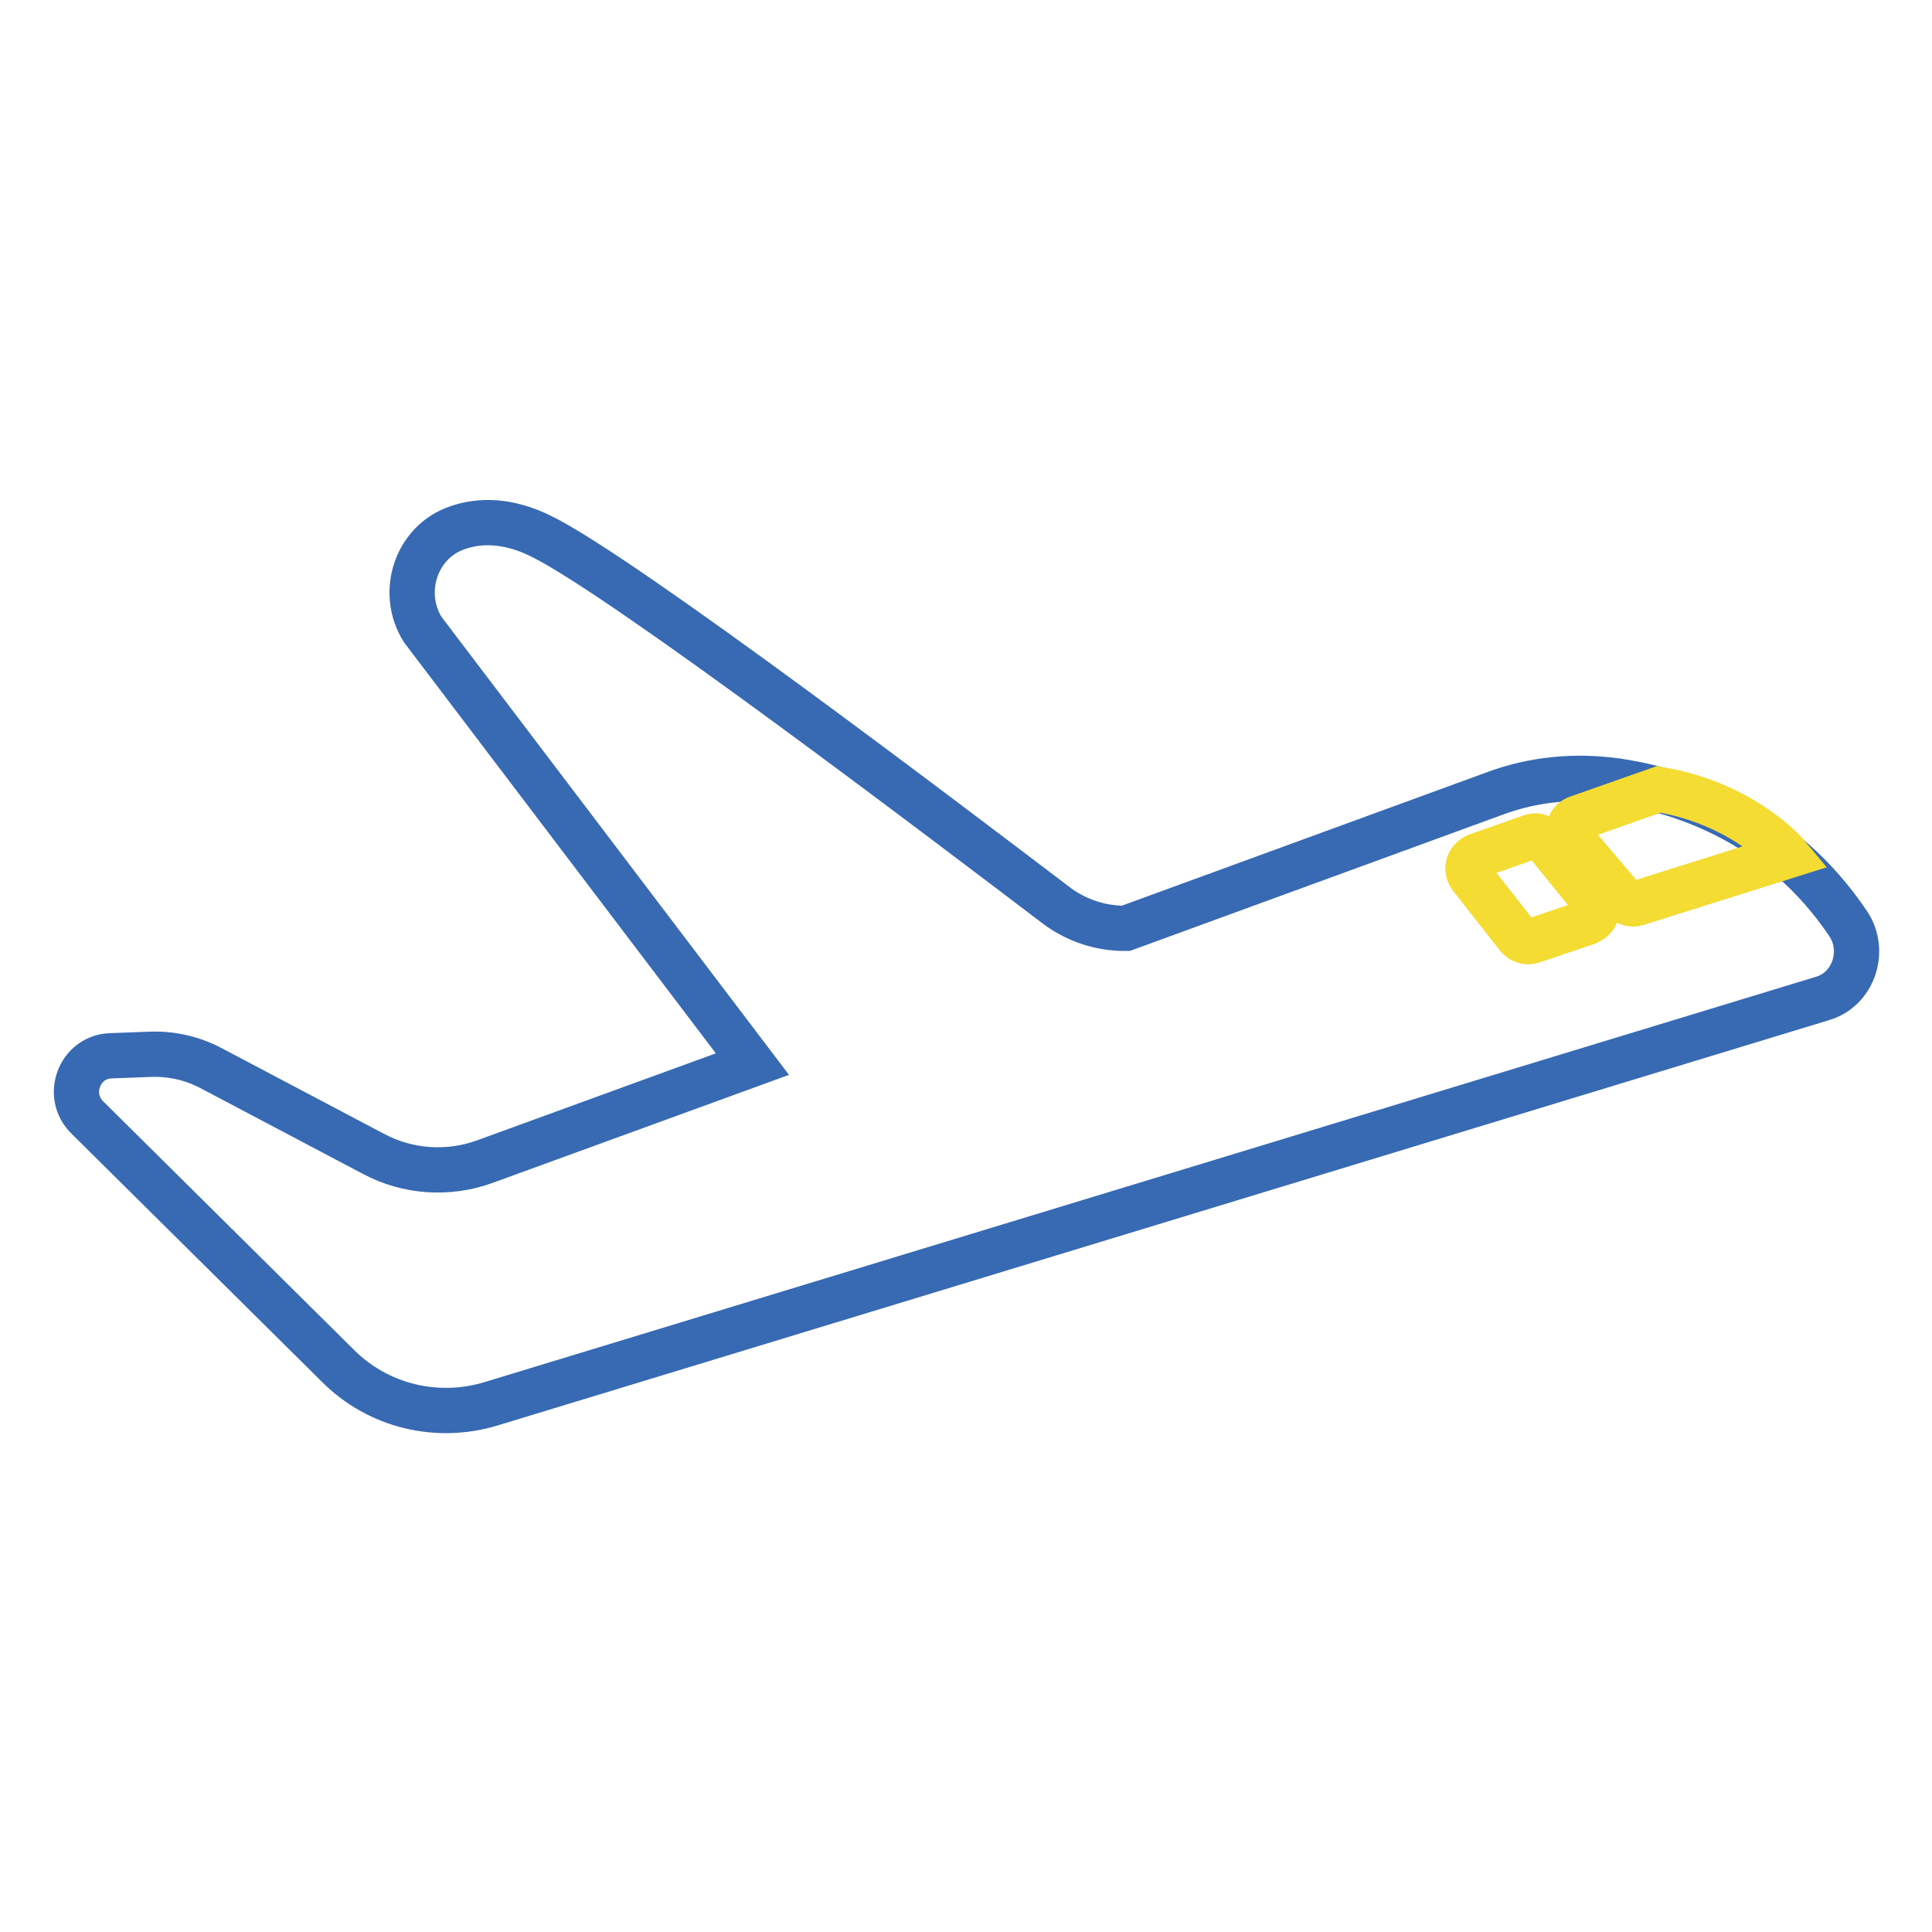 <?xml version="1.0" encoding="utf-8"?>
<!-- Svg Vector Icons : http://www.onlinewebfonts.com/icon -->
<!DOCTYPE svg PUBLIC "-//W3C//DTD SVG 1.1//EN" "http://www.w3.org/Graphics/SVG/1.1/DTD/svg11.dtd">
<svg version="1.1" xmlns="http://www.w3.org/2000/svg" xmlns:xlink="http://www.w3.org/1999/xlink" x="0px" y="0px" viewBox="0 0 256 256" enable-background="new 0 0 256 256" xml:space="preserve">
<g> <path stroke-width="6" fill-opacity="0" stroke="#376ab3"  d="M244.9,122.4c-8.8-13.1-21.5-17.5-30.5-18.9c-5.6-0.8-11.2-0.3-16.5,1.7l-48.7,17.8l-0.7,0 c-3.1-0.1-6.1-1.2-8.5-3c-13.3-10.1-57.6-43.8-68.4-49c-4.3-2.1-8-2.1-10.9-1.1c-5.5,1.8-7.8,8.5-4.7,13.5L99.7,141l-35.4,12.9 c-4.9,1.8-10.3,1.4-14.8-1l-21.6-11.4c-2.5-1.3-5.2-1.9-8-1.8l-5.3,0.2c-4.1,0.2-6,5.3-3,8.2L44.8,181c5.3,5.3,13.1,7.2,20.3,5 l176.4-53.7C245.6,131.1,247.3,126,244.9,122.4z"/> <path stroke-width="6" fill-opacity="0" stroke="#f5dc33"  d="M219.8,104.6l-10.8,3.8c-0.9,0.3-1.4,1.4-1,2.3c0.1,0.2,0.2,0.4,0.3,0.5l6.8,8c0.4,0.5,1.2,0.7,1.8,0.5 l20-6.3C236.9,113.4,231.2,106.5,219.8,104.6L219.8,104.6z M204.7,111.4l6.5,8c0.6,0.8,0.5,1.9-0.3,2.5c-0.2,0.1-0.3,0.2-0.5,0.3 l-7.4,2.5c-0.7,0.2-1.4,0-1.9-0.6l-6.2-7.9c-0.6-0.8-0.5-1.9,0.3-2.5c0.1-0.1,0.3-0.2,0.5-0.3l7.1-2.5 C203.5,110.6,204.2,110.8,204.7,111.4z"/></g>
</svg>